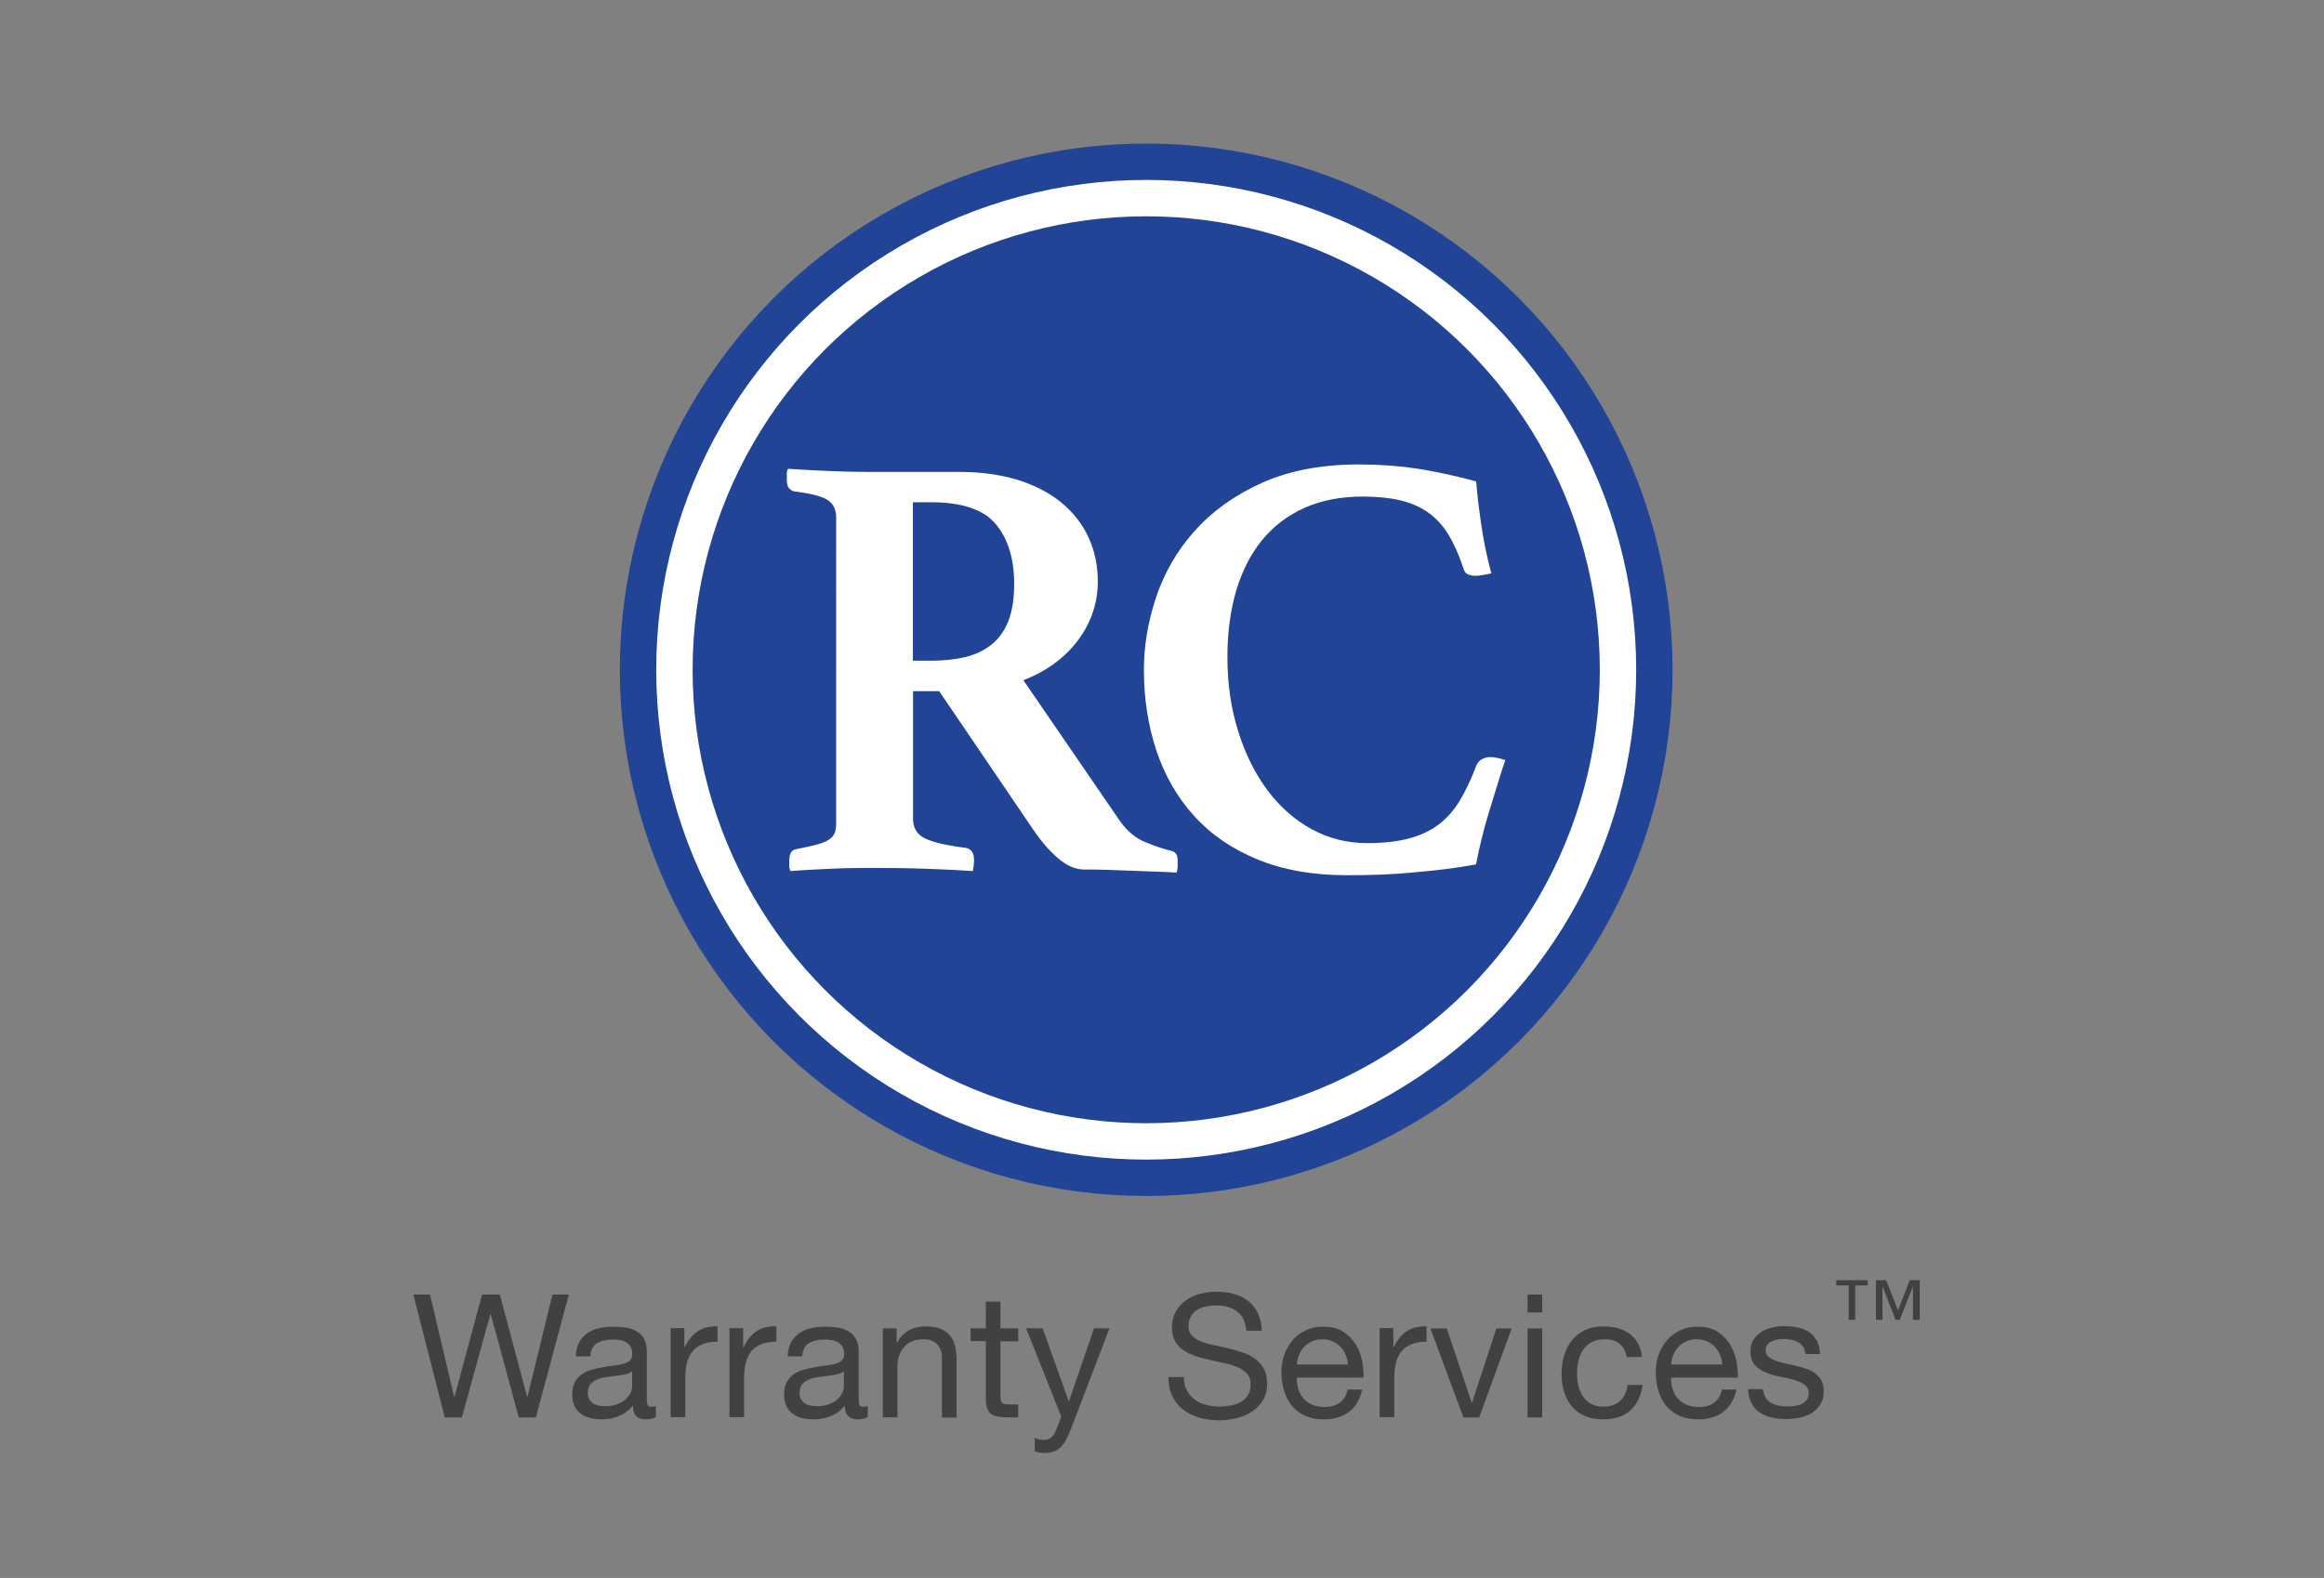 <?xml version="1.0" encoding="utf-8"?>
<!-- Generator: Adobe Illustrator 23.0.4, SVG Export Plug-In . SVG Version: 6.00 Build 0)  -->
<svg version="1.1" xmlns="http://www.w3.org/2000/svg" xmlns:xlink="http://www.w3.org/1999/xlink" x="0px" y="0px"
	 viewBox="0 0 171.43 116.43" enable-background="new 0 0 171.43 116.43" xml:space="preserve">
<rect x="0" y="0" width="171.43" height="116.43" fill="#808080" stroke="none"/>
<g id="Layer_1">
	<g display="none">
		<path display="inline" fill="#414142" d="M38.91,104.57l-2.12-7.8h-0.03l-2.15,7.8h-1.29l-2.38-9.29h1.26l1.82,7.73h0.03
			l2.08-7.73h1.34l2.05,7.73h0.03l1.89-7.73h1.24l-2.49,9.29H38.91z"/>
		<path display="inline" fill="#414142" d="M49.27,104.54c-0.19,0.11-0.46,0.17-0.79,0.17c-0.29,0-0.51-0.08-0.68-0.24
			s-0.25-0.42-0.25-0.79c-0.3,0.36-0.66,0.63-1.06,0.79s-0.84,0.24-1.31,0.24c-0.3,0-0.59-0.03-0.87-0.1
			c-0.27-0.07-0.51-0.18-0.71-0.33c-0.2-0.15-0.36-0.34-0.48-0.58s-0.17-0.53-0.17-0.87c0-0.38,0.06-0.69,0.19-0.94
			c0.13-0.24,0.3-0.44,0.51-0.59c0.21-0.15,0.46-0.27,0.73-0.34c0.27-0.08,0.55-0.14,0.84-0.2c0.3-0.06,0.59-0.11,0.86-0.14
			c0.27-0.03,0.51-0.07,0.72-0.13c0.21-0.06,0.37-0.14,0.49-0.25c0.12-0.11,0.18-0.27,0.18-0.47c0-0.24-0.04-0.44-0.14-0.58
			c-0.09-0.15-0.21-0.26-0.35-0.34c-0.14-0.08-0.3-0.13-0.48-0.16c-0.18-0.03-0.35-0.04-0.53-0.04c-0.47,0-0.86,0.09-1.17,0.27
			c-0.31,0.18-0.48,0.51-0.51,1.01H43.2c0.02-0.42,0.1-0.77,0.26-1.05s0.36-0.52,0.62-0.7c0.26-0.18,0.56-0.31,0.89-0.38
			s0.69-0.12,1.07-0.12c0.3,0,0.6,0.02,0.9,0.07c0.3,0.04,0.57,0.13,0.81,0.27c0.24,0.13,0.44,0.32,0.59,0.57s0.22,0.56,0.22,0.95
			v3.45c0,0.26,0.02,0.45,0.05,0.57s0.13,0.18,0.31,0.18c0.09,0,0.21-0.02,0.34-0.05V104.54z M47.47,101.1
			c-0.14,0.1-0.32,0.18-0.55,0.23c-0.23,0.05-0.46,0.09-0.71,0.12c-0.25,0.03-0.5,0.06-0.75,0.1c-0.25,0.04-0.48,0.1-0.68,0.19
			s-0.36,0.21-0.49,0.37c-0.12,0.16-0.19,0.38-0.19,0.65c0,0.18,0.04,0.33,0.11,0.46c0.07,0.13,0.17,0.23,0.29,0.3
			c0.12,0.08,0.25,0.13,0.41,0.17c0.16,0.04,0.32,0.05,0.49,0.05c0.36,0,0.68-0.05,0.94-0.15c0.26-0.1,0.47-0.22,0.64-0.38
			c0.17-0.15,0.29-0.31,0.36-0.49s0.12-0.34,0.12-0.5V101.1z"/>
		<path display="inline" fill="#414142" d="M51.41,97.84v1.42h0.03c0.27-0.55,0.6-0.95,0.99-1.21c0.39-0.26,0.88-0.38,1.48-0.36
			v1.17c-0.44,0-0.82,0.06-1.13,0.18c-0.31,0.12-0.56,0.3-0.75,0.53s-0.33,0.52-0.42,0.85c-0.09,0.33-0.13,0.72-0.13,1.15v2.99
			h-1.11v-6.73H51.41z"/>
		<path display="inline" fill="#414142" d="M55.86,97.84v1.42h0.03c0.27-0.55,0.6-0.95,0.99-1.21c0.39-0.26,0.88-0.38,1.48-0.36
			v1.17c-0.44,0-0.82,0.06-1.13,0.18c-0.31,0.12-0.56,0.3-0.75,0.53s-0.33,0.52-0.42,0.85c-0.09,0.33-0.13,0.72-0.13,1.15v2.99
			h-1.11v-6.73H55.86z"/>
		<path display="inline" fill="#414142" d="M65.27,104.54c-0.19,0.11-0.46,0.17-0.79,0.17c-0.29,0-0.51-0.08-0.68-0.24
			s-0.25-0.42-0.25-0.79c-0.3,0.36-0.66,0.63-1.06,0.79s-0.84,0.24-1.31,0.24c-0.3,0-0.59-0.03-0.87-0.1
			c-0.27-0.07-0.51-0.18-0.71-0.33c-0.2-0.15-0.36-0.34-0.48-0.58s-0.17-0.53-0.17-0.87c0-0.38,0.06-0.69,0.19-0.94
			c0.13-0.24,0.3-0.44,0.51-0.59c0.21-0.15,0.46-0.27,0.73-0.34c0.27-0.08,0.55-0.14,0.84-0.2c0.3-0.06,0.59-0.11,0.86-0.14
			c0.27-0.03,0.51-0.07,0.72-0.13c0.21-0.06,0.37-0.14,0.49-0.25c0.12-0.11,0.18-0.27,0.18-0.47c0-0.24-0.04-0.44-0.14-0.58
			c-0.09-0.15-0.21-0.26-0.35-0.34c-0.14-0.08-0.3-0.13-0.48-0.16c-0.18-0.03-0.35-0.04-0.53-0.04c-0.47,0-0.86,0.09-1.17,0.27
			c-0.31,0.18-0.48,0.51-0.51,1.01H59.2c0.02-0.42,0.1-0.77,0.26-1.05s0.36-0.52,0.62-0.7c0.26-0.18,0.56-0.31,0.89-0.38
			s0.69-0.12,1.07-0.12c0.3,0,0.6,0.02,0.9,0.07c0.3,0.04,0.57,0.13,0.81,0.27c0.24,0.13,0.44,0.32,0.59,0.57s0.22,0.56,0.22,0.95
			v3.45c0,0.26,0.02,0.45,0.05,0.57s0.13,0.18,0.31,0.18c0.09,0,0.21-0.02,0.34-0.05V104.54z M63.47,101.1
			c-0.14,0.1-0.32,0.18-0.55,0.23c-0.23,0.05-0.46,0.09-0.71,0.12c-0.25,0.03-0.5,0.06-0.75,0.1c-0.25,0.04-0.48,0.1-0.68,0.19
			s-0.36,0.21-0.49,0.37c-0.12,0.16-0.19,0.38-0.19,0.65c0,0.18,0.04,0.33,0.11,0.46c0.07,0.13,0.17,0.23,0.29,0.3
			c0.12,0.08,0.25,0.13,0.41,0.17c0.16,0.04,0.32,0.05,0.49,0.05c0.36,0,0.68-0.05,0.94-0.15c0.26-0.1,0.47-0.22,0.64-0.38
			c0.17-0.15,0.29-0.31,0.36-0.49s0.12-0.34,0.12-0.5V101.1z"/>
		<path display="inline" fill="#414142" d="M67.45,97.84v1.07h0.03c0.46-0.81,1.19-1.22,2.19-1.22c0.44,0,0.81,0.06,1.11,0.18
			s0.53,0.29,0.71,0.51c0.18,0.22,0.31,0.48,0.38,0.77c0.07,0.3,0.11,0.63,0.11,1v4.42h-1.11v-4.55c0-0.42-0.12-0.75-0.36-0.99
			c-0.24-0.24-0.58-0.36-1-0.36c-0.34,0-0.63,0.05-0.88,0.16c-0.25,0.1-0.45,0.25-0.62,0.44c-0.17,0.19-0.29,0.41-0.37,0.67
			c-0.08,0.26-0.12,0.54-0.12,0.84v3.8h-1.11v-6.73H67.45z"/>
		<path display="inline" fill="#414142" d="M76.63,97.84v0.98h-1.34V103c0,0.13,0.01,0.23,0.03,0.31c0.02,0.08,0.06,0.14,0.12,0.18
			c0.06,0.04,0.15,0.07,0.25,0.08c0.11,0.01,0.25,0.02,0.42,0.02h0.51v0.98h-0.85c-0.29,0-0.53-0.02-0.73-0.06
			c-0.2-0.04-0.37-0.11-0.49-0.21c-0.13-0.1-0.22-0.25-0.28-0.44c-0.06-0.19-0.09-0.44-0.09-0.75v-4.28h-1.14v-0.98h1.14v-2.02h1.11
			v2.02H76.63z"/>
		<path display="inline" fill="#414142" d="M80.62,105.47c-0.13,0.33-0.26,0.61-0.38,0.83c-0.13,0.23-0.26,0.41-0.42,0.55
			c-0.15,0.14-0.32,0.25-0.51,0.31c-0.19,0.07-0.4,0.1-0.64,0.1c-0.13,0-0.26-0.01-0.39-0.03s-0.26-0.05-0.38-0.09v-1.01
			c0.09,0.04,0.21,0.08,0.33,0.11s0.23,0.05,0.32,0.05c0.22,0,0.41-0.05,0.57-0.16c0.15-0.11,0.27-0.26,0.34-0.46l0.46-1.13
			l-2.67-6.69h1.25l1.96,5.5h0.03l1.89-5.5h1.17L80.62,105.47z"/>
		<path display="inline" fill="#414142" d="M93.16,96.55c-0.41-0.3-0.94-0.45-1.58-0.45c-0.26,0-0.52,0.03-0.77,0.08
			c-0.25,0.05-0.48,0.14-0.67,0.26c-0.2,0.12-0.35,0.28-0.47,0.49c-0.12,0.2-0.18,0.46-0.18,0.76c0,0.29,0.08,0.52,0.25,0.7
			s0.39,0.32,0.68,0.44c0.28,0.11,0.6,0.21,0.96,0.28c0.36,0.07,0.72,0.15,1.09,0.24c0.37,0.09,0.73,0.19,1.09,0.31
			s0.67,0.28,0.96,0.47c0.28,0.2,0.51,0.45,0.68,0.75s0.25,0.68,0.25,1.14c0,0.49-0.11,0.92-0.33,1.27
			c-0.22,0.35-0.5,0.64-0.85,0.86c-0.35,0.22-0.73,0.38-1.16,0.48c-0.43,0.1-0.86,0.15-1.28,0.15c-0.52,0-1.01-0.07-1.48-0.2
			s-0.87-0.33-1.22-0.59c-0.35-0.26-0.63-0.6-0.83-1.01c-0.2-0.41-0.31-0.9-0.31-1.46h1.17c0,0.39,0.08,0.73,0.23,1.01
			c0.15,0.28,0.35,0.51,0.6,0.7c0.25,0.18,0.54,0.32,0.87,0.4c0.33,0.09,0.67,0.13,1.01,0.13c0.28,0,0.56-0.03,0.84-0.08
			c0.28-0.05,0.54-0.14,0.76-0.27c0.22-0.13,0.41-0.3,0.55-0.51c0.14-0.22,0.21-0.49,0.21-0.83c0-0.32-0.08-0.58-0.25-0.78
			c-0.17-0.2-0.39-0.36-0.68-0.49c-0.28-0.12-0.6-0.23-0.96-0.31s-0.72-0.16-1.09-0.24c-0.37-0.08-0.73-0.18-1.09-0.29
			s-0.67-0.25-0.96-0.43c-0.28-0.18-0.51-0.41-0.68-0.69c-0.17-0.28-0.25-0.63-0.25-1.06c0-0.47,0.1-0.87,0.29-1.22
			c0.19-0.34,0.44-0.62,0.76-0.85c0.32-0.22,0.68-0.39,1.08-0.49s0.82-0.16,1.24-0.16c0.48,0,0.92,0.06,1.33,0.17
			c0.41,0.11,0.77,0.29,1.07,0.53c0.31,0.24,0.55,0.55,0.73,0.92c0.18,0.37,0.28,0.81,0.29,1.32h-1.17
			C93.81,97.33,93.57,96.85,93.16,96.55z"/>
		<path display="inline" fill="#414142" d="M101.64,104.14c-0.5,0.38-1.14,0.57-1.9,0.57c-0.54,0-1-0.09-1.4-0.26
			c-0.39-0.17-0.73-0.42-1-0.73s-0.47-0.68-0.6-1.12c-0.13-0.43-0.21-0.91-0.23-1.42c0-0.51,0.08-0.98,0.23-1.41
			s0.38-0.79,0.66-1.11c0.28-0.31,0.62-0.55,1-0.73c0.39-0.17,0.81-0.26,1.27-0.26c0.6,0,1.09,0.12,1.49,0.37s0.71,0.56,0.95,0.94
			s0.4,0.8,0.49,1.25c0.09,0.45,0.13,0.88,0.11,1.29h-5.03c-0.01,0.29,0.03,0.58,0.1,0.84c0.08,0.26,0.2,0.5,0.38,0.7
			c0.17,0.2,0.39,0.37,0.66,0.49c0.27,0.12,0.58,0.18,0.95,0.18c0.47,0,0.85-0.11,1.15-0.33c0.3-0.22,0.5-0.55,0.59-0.99h1.09
			C102.46,103.19,102.14,103.76,101.64,104.14z M101.37,99.82c-0.1-0.23-0.23-0.44-0.4-0.6c-0.17-0.17-0.37-0.3-0.6-0.4
			s-0.48-0.15-0.76-0.15c-0.29,0-0.54,0.05-0.77,0.15s-0.43,0.24-0.59,0.41c-0.17,0.17-0.29,0.38-0.39,0.61
			c-0.1,0.23-0.15,0.47-0.17,0.73h3.86C101.53,100.3,101.47,100.06,101.37,99.82z"/>
		<path display="inline" fill="#414142" d="M104.98,97.84v1.42h0.03c0.27-0.55,0.6-0.95,0.99-1.21c0.39-0.26,0.88-0.38,1.48-0.36
			v1.17c-0.44,0-0.82,0.06-1.13,0.18c-0.31,0.12-0.56,0.3-0.75,0.53s-0.33,0.52-0.42,0.85c-0.09,0.33-0.13,0.72-0.13,1.15v2.99
			h-1.11v-6.73H104.98z"/>
		<path display="inline" fill="#414142" d="M110.27,104.57l-2.5-6.73h1.24l1.89,5.61h0.03l1.83-5.61h1.16l-2.46,6.73H110.27z"/>
		<path display="inline" fill="#414142" d="M115.11,96.63v-1.35h1.11v1.35H115.11z M116.22,97.84v6.73h-1.11v-6.73H116.22z"/>
		<path display="inline" fill="#414142" d="M122.07,99.02c-0.28-0.23-0.65-0.35-1.12-0.35c-0.4,0-0.73,0.07-1,0.22
			s-0.48,0.34-0.64,0.58c-0.16,0.24-0.28,0.52-0.34,0.84c-0.07,0.32-0.1,0.64-0.1,0.98c0,0.31,0.04,0.62,0.11,0.91
			c0.07,0.29,0.19,0.56,0.34,0.79c0.16,0.23,0.36,0.42,0.61,0.55c0.25,0.14,0.55,0.21,0.9,0.21c0.55,0,0.97-0.14,1.28-0.43
			c0.31-0.29,0.5-0.69,0.57-1.21h1.13c-0.12,0.83-0.43,1.47-0.93,1.93c-0.5,0.45-1.18,0.68-2.04,0.68c-0.51,0-0.96-0.08-1.36-0.25
			c-0.39-0.16-0.72-0.4-0.99-0.7c-0.26-0.3-0.46-0.67-0.6-1.09c-0.13-0.42-0.2-0.88-0.2-1.39s0.06-0.97,0.19-1.41
			c0.13-0.44,0.33-0.82,0.59-1.14s0.6-0.58,1-0.77c0.4-0.19,0.86-0.28,1.39-0.28c0.38,0,0.74,0.05,1.07,0.14
			c0.33,0.09,0.63,0.23,0.88,0.42c0.26,0.19,0.47,0.43,0.63,0.72c0.17,0.29,0.27,0.64,0.31,1.03h-1.14
			C122.53,99.58,122.35,99.25,122.07,99.02z"/>
		<path display="inline" fill="#414142" d="M129.92,104.14c-0.5,0.38-1.14,0.57-1.9,0.57c-0.54,0-1-0.09-1.4-0.26
			c-0.39-0.17-0.73-0.42-1-0.73s-0.47-0.68-0.6-1.12c-0.13-0.43-0.21-0.91-0.23-1.42c0-0.51,0.08-0.98,0.23-1.41
			s0.38-0.79,0.66-1.11c0.28-0.31,0.62-0.55,1-0.73c0.39-0.17,0.81-0.26,1.27-0.26c0.6,0,1.09,0.12,1.49,0.37s0.71,0.56,0.95,0.94
			s0.4,0.8,0.49,1.25c0.09,0.45,0.13,0.88,0.11,1.29h-5.03c-0.01,0.29,0.03,0.58,0.1,0.84c0.08,0.26,0.2,0.5,0.38,0.7
			c0.17,0.2,0.39,0.37,0.66,0.49c0.27,0.12,0.58,0.18,0.95,0.18c0.47,0,0.85-0.11,1.15-0.33c0.3-0.22,0.5-0.55,0.59-0.99h1.09
			C130.74,103.19,130.42,103.76,129.92,104.14z M129.65,99.82c-0.1-0.23-0.23-0.44-0.4-0.6c-0.17-0.17-0.37-0.3-0.6-0.4
			s-0.48-0.15-0.76-0.15c-0.29,0-0.54,0.05-0.77,0.15s-0.43,0.24-0.59,0.41c-0.17,0.17-0.29,0.38-0.39,0.61
			c-0.1,0.23-0.15,0.47-0.17,0.73h3.86C129.81,100.3,129.75,100.06,129.65,99.82z"/>
		<path display="inline" fill="#414142" d="M133.1,103.07c0.1,0.17,0.24,0.3,0.41,0.4s0.36,0.17,0.57,0.21
			c0.21,0.04,0.43,0.07,0.66,0.07c0.17,0,0.36-0.01,0.55-0.04c0.19-0.03,0.37-0.07,0.53-0.14c0.16-0.07,0.29-0.17,0.4-0.31
			c0.1-0.13,0.16-0.31,0.16-0.51c0-0.29-0.11-0.5-0.33-0.65s-0.49-0.27-0.81-0.36c-0.33-0.09-0.68-0.17-1.06-0.25
			c-0.38-0.07-0.74-0.18-1.06-0.31s-0.6-0.32-0.81-0.57c-0.22-0.24-0.33-0.58-0.33-1.01c0-0.34,0.08-0.63,0.23-0.87
			c0.15-0.24,0.35-0.44,0.58-0.59s0.51-0.26,0.81-0.34c0.3-0.07,0.6-0.11,0.89-0.11c0.38,0,0.73,0.03,1.05,0.1
			c0.32,0.07,0.61,0.18,0.85,0.34c0.25,0.16,0.44,0.38,0.59,0.65c0.15,0.27,0.23,0.61,0.26,1.02h-1.11
			c-0.02-0.22-0.07-0.4-0.17-0.54c-0.1-0.14-0.22-0.26-0.36-0.34c-0.15-0.09-0.31-0.15-0.49-0.19s-0.36-0.06-0.54-0.06
			c-0.16,0-0.33,0.01-0.5,0.04c-0.17,0.03-0.32,0.07-0.46,0.14c-0.14,0.07-0.25,0.15-0.34,0.26c-0.09,0.11-0.13,0.25-0.13,0.42
			c0,0.19,0.07,0.35,0.2,0.47c0.13,0.13,0.31,0.23,0.51,0.31c0.21,0.08,0.44,0.15,0.7,0.21c0.26,0.06,0.52,0.11,0.78,0.17
			c0.28,0.06,0.55,0.13,0.81,0.22s0.5,0.2,0.7,0.34c0.2,0.14,0.37,0.32,0.49,0.54s0.19,0.49,0.19,0.81c0,0.41-0.08,0.75-0.25,1.01
			c-0.17,0.27-0.39,0.49-0.66,0.65c-0.27,0.17-0.58,0.28-0.92,0.34c-0.34,0.07-0.68,0.1-1.02,0.1c-0.37,0-0.73-0.04-1.07-0.12
			c-0.34-0.08-0.64-0.21-0.9-0.38c-0.26-0.18-0.47-0.41-0.62-0.7c-0.16-0.29-0.24-0.64-0.26-1.06h1.11
			C132.94,102.69,133,102.9,133.1,103.07z"/>
	</g>
	<g>
		<g>
			<circle fill="none" stroke="#214497" stroke-width="10.735" cx="84.55" cy="49.42" r="33.46"/>
			<g>
				<path fill="none" stroke="#214497" stroke-width="10.735" d="M69.28,51h-1.93v9.4c0,0.69,0.29,1.18,0.88,1.46
					c0.58,0.29,1.58,0.52,2.99,0.7c0.42,0.06,0.63,0.36,0.63,0.9c0,0.24-0.03,0.51-0.09,0.81c-0.87-0.06-1.96-0.11-3.26-0.16
					c-1.3-0.05-2.72-0.07-4.25-0.07c-1.08,0-2.12,0.02-3.13,0.07c-1,0.04-1.94,0.1-2.81,0.16c-0.06-0.12-0.09-0.25-0.09-0.4
					c0-0.15,0-0.27,0-0.36c0-0.51,0.16-0.79,0.49-0.85c0.63-0.12,1.14-0.23,1.53-0.34c0.39-0.1,0.69-0.22,0.9-0.36
					c0.21-0.14,0.35-0.3,0.43-0.49c0.07-0.19,0.11-0.44,0.11-0.74V38.18c0-0.6-0.22-1.03-0.65-1.3c-0.44-0.27-1.27-0.48-2.5-0.63
					c-0.15-0.06-0.27-0.15-0.36-0.27c-0.09-0.12-0.13-0.33-0.13-0.63c0-0.12,0-0.25,0-0.4c0-0.15,0.03-0.27,0.09-0.36
					c0.84,0.06,1.81,0.11,2.9,0.16c1.09,0.05,2.08,0.07,2.95,0.07h6.79c1.59,0,3.01,0.2,4.27,0.58c1.26,0.39,2.33,0.94,3.22,1.66
					c0.88,0.72,1.56,1.57,2.02,2.56c0.46,0.99,0.7,2.08,0.7,3.28c0,1.59-0.49,3.04-1.46,4.34c-0.97,1.3-2.32,2.29-4.03,2.95
					l7.06,10.3c0.54,0.78,1.16,1.32,1.87,1.62c0.7,0.3,1.36,0.52,1.96,0.67c0.15,0.03,0.27,0.1,0.36,0.2
					c0.09,0.11,0.13,0.29,0.13,0.56c0,0.12,0,0.26,0,0.4c0,0.15-0.03,0.3-0.09,0.45c-0.33-0.03-0.79-0.05-1.39-0.07
					c-0.6-0.02-1.22-0.04-1.87-0.07c-0.65-0.03-1.29-0.05-1.93-0.07c-0.64-0.02-1.18-0.02-1.6-0.02c-0.63,0-1.26-0.26-1.89-0.79
					c-0.63-0.52-1.24-1.22-1.84-2.09L69.28,51z M68.69,48.75c0.93,0,1.77-0.09,2.52-0.27c0.75-0.18,1.39-0.49,1.93-0.92
					c0.54-0.43,0.95-1.01,1.24-1.73c0.28-0.72,0.43-1.63,0.43-2.74c0-1.86-0.45-3.33-1.35-4.41c-0.9-1.08-2.49-1.62-4.77-1.62h-1.35
					v11.69H68.69z"/>
				<path fill="none" stroke="#214497" stroke-width="10.735" d="M99.36,64.58c-2.52,0-4.72-0.39-6.61-1.17
					c-1.89-0.78-3.45-1.85-4.68-3.22c-1.23-1.36-2.15-2.97-2.77-4.81c-0.61-1.84-0.92-3.83-0.92-5.96c0-1.77,0.3-3.55,0.9-5.35
					c0.6-1.8,1.54-3.43,2.83-4.88c1.29-1.45,2.94-2.64,4.95-3.55c2.01-0.91,4.41-1.37,7.2-1.37c1.53,0,2.96,0.11,4.29,0.31
					c1.33,0.21,2.78,0.52,4.34,0.94c0.06,0.81,0.18,1.84,0.36,3.1c0.18,1.26,0.43,2.49,0.76,3.69c-0.15,0.03-0.35,0.07-0.58,0.11
					c-0.24,0.04-0.42,0.07-0.54,0.07c-0.24,0-0.44-0.04-0.61-0.11c-0.17-0.07-0.28-0.23-0.34-0.47c-0.33-0.99-0.7-1.82-1.12-2.5
					s-0.92-1.21-1.51-1.62c-0.58-0.4-1.27-0.7-2.05-0.88c-0.78-0.18-1.69-0.27-2.74-0.27c-1.62,0-3.05,0.28-4.29,0.83
					c-1.24,0.56-2.29,1.35-3.13,2.38c-0.84,1.03-1.48,2.28-1.91,3.73c-0.43,1.45-0.65,3.1-0.65,4.92c0,1.95,0.26,3.76,0.79,5.44
					c0.52,1.68,1.24,3.13,2.16,4.36c0.91,1.23,2,2.19,3.26,2.88c1.26,0.69,2.62,1.03,4.09,1.03c1.2,0,2.23-0.11,3.08-0.34
					c0.85-0.22,1.59-0.57,2.2-1.03c0.61-0.46,1.14-1.06,1.57-1.78c0.43-0.72,0.83-1.56,1.19-2.52c0.09-0.24,0.23-0.41,0.43-0.52
					c0.19-0.1,0.4-0.16,0.61-0.16c0.15,0,0.34,0.02,0.56,0.07c0.22,0.05,0.41,0.1,0.56,0.16c-0.18,0.51-0.37,1.09-0.56,1.73
					c-0.2,0.65-0.4,1.3-0.61,1.98c-0.21,0.67-0.4,1.35-0.56,2.02c-0.17,0.67-0.31,1.33-0.43,1.96c-1.47,0.27-2.97,0.46-4.5,0.58
					C102.87,64.52,101.19,64.58,99.36,64.58z"/>
			</g>
		</g>
		<g>
			<circle fill="none" stroke="#FFFFFF" stroke-width="5.367" cx="84.55" cy="49.42" r="33.46"/>
			<g>
				<path fill="none" stroke="#FFFFFF" stroke-width="5.367" d="M69.28,51h-1.93v9.4c0,0.69,0.29,1.18,0.88,1.46
					c0.58,0.29,1.58,0.52,2.99,0.7c0.42,0.06,0.63,0.36,0.63,0.9c0,0.24-0.03,0.51-0.09,0.81c-0.87-0.06-1.96-0.11-3.26-0.16
					c-1.3-0.05-2.72-0.07-4.25-0.07c-1.08,0-2.12,0.02-3.13,0.07c-1,0.04-1.94,0.1-2.81,0.16c-0.06-0.12-0.09-0.25-0.09-0.4
					c0-0.15,0-0.27,0-0.36c0-0.51,0.16-0.79,0.49-0.85c0.63-0.12,1.14-0.23,1.53-0.34c0.39-0.1,0.69-0.22,0.9-0.36
					c0.21-0.14,0.35-0.3,0.43-0.49c0.07-0.19,0.11-0.44,0.11-0.74V38.18c0-0.6-0.22-1.03-0.65-1.3c-0.44-0.27-1.27-0.48-2.5-0.63
					c-0.15-0.06-0.27-0.15-0.36-0.27c-0.09-0.12-0.13-0.33-0.13-0.63c0-0.12,0-0.25,0-0.4c0-0.15,0.03-0.27,0.09-0.36
					c0.84,0.06,1.81,0.11,2.9,0.16c1.09,0.05,2.08,0.07,2.95,0.07h6.79c1.59,0,3.01,0.2,4.27,0.58c1.26,0.39,2.33,0.94,3.22,1.66
					c0.88,0.72,1.56,1.57,2.02,2.56c0.46,0.99,0.7,2.08,0.7,3.28c0,1.59-0.49,3.04-1.46,4.34c-0.97,1.3-2.32,2.29-4.03,2.95
					l7.06,10.3c0.54,0.78,1.16,1.32,1.87,1.62c0.7,0.3,1.36,0.52,1.96,0.67c0.15,0.03,0.27,0.1,0.36,0.2
					c0.09,0.11,0.13,0.29,0.13,0.56c0,0.12,0,0.26,0,0.4c0,0.15-0.03,0.3-0.09,0.45c-0.33-0.03-0.79-0.05-1.39-0.07
					c-0.6-0.02-1.22-0.04-1.87-0.07c-0.65-0.03-1.29-0.05-1.93-0.07c-0.64-0.02-1.18-0.02-1.6-0.02c-0.63,0-1.26-0.26-1.89-0.79
					c-0.63-0.52-1.24-1.22-1.84-2.09L69.28,51z M68.69,48.75c0.93,0,1.77-0.09,2.52-0.27c0.75-0.18,1.39-0.49,1.93-0.92
					c0.54-0.43,0.95-1.01,1.24-1.73c0.28-0.72,0.43-1.63,0.43-2.74c0-1.86-0.45-3.33-1.35-4.41c-0.9-1.08-2.49-1.62-4.77-1.62h-1.35
					v11.69H68.69z"/>
				<path fill="none" stroke="#FFFFFF" stroke-width="5.367" d="M99.36,64.58c-2.52,0-4.72-0.39-6.61-1.17
					c-1.89-0.78-3.45-1.85-4.68-3.22c-1.23-1.36-2.15-2.97-2.77-4.81c-0.61-1.84-0.92-3.83-0.92-5.96c0-1.77,0.3-3.55,0.9-5.35
					c0.6-1.8,1.54-3.43,2.83-4.88c1.29-1.45,2.94-2.64,4.95-3.55c2.01-0.91,4.41-1.37,7.2-1.37c1.53,0,2.96,0.11,4.29,0.31
					c1.33,0.21,2.78,0.52,4.34,0.94c0.06,0.81,0.18,1.84,0.36,3.1c0.18,1.26,0.43,2.49,0.76,3.69c-0.15,0.03-0.35,0.07-0.58,0.11
					c-0.24,0.04-0.42,0.07-0.54,0.07c-0.24,0-0.44-0.04-0.61-0.11c-0.17-0.07-0.28-0.23-0.34-0.47c-0.33-0.99-0.7-1.82-1.12-2.5
					s-0.92-1.21-1.51-1.62c-0.58-0.4-1.27-0.7-2.05-0.88c-0.78-0.18-1.69-0.27-2.74-0.27c-1.62,0-3.05,0.28-4.29,0.83
					c-1.24,0.56-2.29,1.35-3.13,2.38c-0.84,1.03-1.48,2.28-1.91,3.73c-0.43,1.45-0.65,3.1-0.65,4.92c0,1.95,0.26,3.76,0.79,5.44
					c0.52,1.68,1.24,3.13,2.16,4.36c0.91,1.23,2,2.19,3.26,2.88c1.26,0.69,2.62,1.03,4.09,1.03c1.2,0,2.23-0.11,3.08-0.34
					c0.85-0.22,1.59-0.57,2.2-1.03c0.61-0.46,1.14-1.06,1.57-1.78c0.43-0.72,0.83-1.56,1.19-2.52c0.09-0.24,0.23-0.41,0.43-0.52
					c0.19-0.1,0.4-0.16,0.61-0.16c0.15,0,0.34,0.02,0.56,0.07c0.22,0.05,0.41,0.1,0.56,0.16c-0.18,0.51-0.37,1.09-0.56,1.73
					c-0.2,0.65-0.4,1.3-0.61,1.98c-0.21,0.67-0.4,1.35-0.56,2.02c-0.17,0.67-0.31,1.33-0.43,1.96c-1.47,0.27-2.97,0.46-4.5,0.58
					C102.87,64.52,101.19,64.58,99.36,64.58z"/>
			</g>
		</g>
		<g>
			<circle fill="#214497" cx="84.55" cy="49.42" r="33.46"/>
			<g>
				<path fill="#FFFFFF" d="M69.28,51h-1.93v9.4c0,0.69,0.29,1.18,0.88,1.46c0.58,0.29,1.58,0.52,2.99,0.7
					c0.42,0.06,0.63,0.36,0.63,0.9c0,0.24-0.03,0.51-0.09,0.81c-0.87-0.06-1.96-0.11-3.26-0.16c-1.3-0.05-2.72-0.07-4.25-0.07
					c-1.08,0-2.12,0.02-3.13,0.07c-1,0.04-1.94,0.1-2.81,0.16c-0.06-0.12-0.09-0.25-0.09-0.4c0-0.15,0-0.27,0-0.36
					c0-0.51,0.16-0.79,0.49-0.85c0.63-0.12,1.14-0.23,1.53-0.34c0.39-0.1,0.69-0.22,0.9-0.36c0.21-0.14,0.35-0.3,0.43-0.49
					c0.07-0.19,0.11-0.44,0.11-0.74V38.18c0-0.6-0.22-1.03-0.65-1.3c-0.44-0.27-1.27-0.48-2.5-0.63c-0.15-0.06-0.27-0.15-0.36-0.27
					c-0.09-0.12-0.13-0.33-0.13-0.63c0-0.12,0-0.25,0-0.4c0-0.15,0.03-0.27,0.09-0.36c0.84,0.06,1.81,0.11,2.9,0.16
					c1.09,0.05,2.08,0.07,2.95,0.07h6.79c1.59,0,3.01,0.2,4.27,0.58c1.26,0.39,2.33,0.94,3.22,1.66c0.88,0.72,1.56,1.57,2.02,2.56
					c0.46,0.99,0.7,2.08,0.7,3.28c0,1.59-0.49,3.04-1.46,4.34c-0.97,1.3-2.32,2.29-4.03,2.95l7.06,10.3
					c0.54,0.78,1.16,1.32,1.87,1.62c0.7,0.3,1.36,0.52,1.96,0.67c0.15,0.03,0.27,0.1,0.36,0.2c0.09,0.11,0.13,0.29,0.13,0.56
					c0,0.12,0,0.26,0,0.4c0,0.15-0.03,0.3-0.09,0.45c-0.33-0.03-0.79-0.05-1.39-0.07c-0.6-0.02-1.22-0.04-1.87-0.07
					c-0.65-0.03-1.29-0.05-1.93-0.07c-0.64-0.02-1.18-0.02-1.6-0.02c-0.63,0-1.26-0.26-1.89-0.79c-0.63-0.52-1.24-1.22-1.84-2.09
					L69.28,51z M68.69,48.75c0.93,0,1.77-0.09,2.52-0.27c0.75-0.18,1.39-0.49,1.93-0.92c0.54-0.43,0.95-1.01,1.24-1.73
					c0.28-0.72,0.43-1.63,0.43-2.74c0-1.86-0.45-3.33-1.35-4.41c-0.9-1.08-2.49-1.62-4.77-1.62h-1.35v11.69H68.69z"/>
				<path fill="#FFFFFF" d="M99.36,64.58c-2.52,0-4.72-0.39-6.61-1.17c-1.89-0.78-3.45-1.85-4.68-3.22
					c-1.23-1.36-2.15-2.97-2.77-4.81c-0.61-1.84-0.92-3.83-0.92-5.96c0-1.77,0.3-3.55,0.9-5.35c0.6-1.8,1.54-3.43,2.83-4.88
					c1.29-1.45,2.94-2.64,4.95-3.55c2.01-0.91,4.41-1.37,7.2-1.37c1.53,0,2.96,0.11,4.29,0.31c1.33,0.21,2.78,0.52,4.34,0.94
					c0.06,0.81,0.18,1.84,0.36,3.1c0.18,1.26,0.43,2.49,0.76,3.69c-0.15,0.03-0.35,0.07-0.58,0.11c-0.24,0.04-0.42,0.07-0.54,0.07
					c-0.24,0-0.44-0.04-0.61-0.11c-0.17-0.07-0.28-0.23-0.34-0.47c-0.33-0.99-0.7-1.82-1.12-2.5s-0.92-1.21-1.51-1.62
					c-0.58-0.4-1.27-0.7-2.05-0.88c-0.78-0.18-1.69-0.27-2.74-0.27c-1.62,0-3.05,0.28-4.29,0.83c-1.24,0.56-2.29,1.35-3.13,2.38
					c-0.84,1.03-1.48,2.28-1.91,3.73c-0.43,1.45-0.65,3.1-0.65,4.92c0,1.95,0.26,3.76,0.79,5.44c0.52,1.68,1.24,3.13,2.16,4.36
					c0.91,1.23,2,2.19,3.26,2.88c1.26,0.69,2.62,1.03,4.09,1.03c1.2,0,2.23-0.11,3.08-0.34c0.85-0.22,1.59-0.57,2.2-1.03
					c0.61-0.46,1.14-1.06,1.57-1.78c0.43-0.72,0.83-1.56,1.19-2.52c0.09-0.24,0.23-0.41,0.43-0.52c0.19-0.1,0.4-0.16,0.61-0.16
					c0.15,0,0.34,0.02,0.56,0.07c0.22,0.05,0.41,0.1,0.56,0.16c-0.18,0.51-0.37,1.09-0.56,1.73c-0.2,0.65-0.4,1.3-0.61,1.98
					c-0.21,0.67-0.4,1.35-0.56,2.02c-0.17,0.67-0.31,1.33-0.43,1.96c-1.47,0.27-2.97,0.46-4.5,0.58
					C102.87,64.52,101.19,64.58,99.36,64.58z"/>
			</g>
		</g>
	</g>
</g>
<g id="Layer_2">
	<g>
		<path fill="#414142" d="M38.27,104.59l-2.07-7.62h-0.03l-2.1,7.62h-1.26l-2.32-9.07h1.23l1.78,7.54h0.03l2.03-7.54h1.31l2.01,7.54
			h0.03l1.84-7.54h1.21l-2.43,9.07H38.27z"/>
		<path fill="#414142" d="M48.38,104.56c-0.19,0.11-0.44,0.17-0.77,0.17c-0.28,0-0.5-0.08-0.67-0.24c-0.17-0.16-0.25-0.41-0.25-0.77
			c-0.3,0.36-0.64,0.61-1.04,0.77c-0.39,0.16-0.82,0.24-1.28,0.24c-0.3,0-0.58-0.03-0.84-0.1s-0.5-0.17-0.69-0.32
			c-0.2-0.14-0.35-0.33-0.46-0.56s-0.17-0.51-0.17-0.84c0-0.37,0.06-0.68,0.19-0.91c0.13-0.24,0.29-0.43,0.5-0.58
			c0.21-0.15,0.44-0.26,0.71-0.34c0.27-0.08,0.54-0.14,0.82-0.19c0.3-0.06,0.58-0.1,0.84-0.13c0.27-0.03,0.5-0.07,0.71-0.13
			c0.2-0.05,0.36-0.14,0.48-0.24c0.12-0.11,0.18-0.26,0.18-0.46c0-0.24-0.04-0.43-0.13-0.57c-0.09-0.14-0.2-0.25-0.34-0.33
			c-0.14-0.08-0.3-0.13-0.47-0.15c-0.17-0.03-0.35-0.04-0.51-0.04c-0.46,0-0.84,0.09-1.14,0.26c-0.3,0.17-0.47,0.5-0.5,0.98h-1.08
			c0.02-0.41,0.1-0.75,0.25-1.03c0.15-0.28,0.36-0.51,0.61-0.68c0.25-0.17,0.54-0.3,0.87-0.37c0.33-0.08,0.68-0.11,1.05-0.11
			c0.3,0,0.59,0.02,0.88,0.06c0.29,0.04,0.56,0.13,0.79,0.26c0.24,0.13,0.43,0.31,0.57,0.55c0.14,0.24,0.22,0.55,0.22,0.93v3.37
			c0,0.25,0.01,0.44,0.04,0.56c0.03,0.12,0.13,0.18,0.3,0.18c0.09,0,0.2-0.02,0.33-0.05V104.56z M46.63,101.19
			c-0.14,0.1-0.31,0.17-0.53,0.22c-0.22,0.05-0.45,0.08-0.69,0.11c-0.24,0.03-0.48,0.06-0.73,0.1c-0.25,0.04-0.47,0.1-0.66,0.18
			c-0.19,0.08-0.35,0.2-0.48,0.36c-0.12,0.16-0.18,0.37-0.18,0.64c0,0.18,0.04,0.33,0.11,0.45c0.07,0.12,0.17,0.22,0.28,0.3
			c0.11,0.08,0.25,0.13,0.4,0.16c0.15,0.03,0.31,0.05,0.48,0.05c0.36,0,0.66-0.05,0.91-0.15c0.25-0.1,0.46-0.22,0.62-0.37
			c0.16-0.15,0.28-0.31,0.36-0.48c0.08-0.17,0.11-0.33,0.11-0.49V101.19z"/>
		<path fill="#414142" d="M50.48,98.02v1.38h0.03c0.26-0.53,0.58-0.93,0.97-1.18c0.38-0.25,0.86-0.37,1.45-0.36v1.14
			c-0.43,0-0.8,0.06-1.1,0.18c-0.3,0.12-0.55,0.29-0.74,0.52c-0.19,0.23-0.32,0.51-0.41,0.83c-0.08,0.33-0.13,0.7-0.13,1.12v2.92
			h-1.08v-6.57H50.48z"/>
		<path fill="#414142" d="M54.82,98.02v1.38h0.03c0.26-0.53,0.58-0.93,0.97-1.18c0.38-0.25,0.86-0.37,1.45-0.36v1.14
			c-0.43,0-0.8,0.06-1.1,0.18c-0.3,0.12-0.55,0.29-0.74,0.52c-0.19,0.23-0.32,0.51-0.41,0.83c-0.08,0.33-0.13,0.7-0.13,1.12v2.92
			h-1.08v-6.57H54.82z"/>
		<path fill="#414142" d="M64.01,104.56c-0.19,0.11-0.44,0.17-0.77,0.17c-0.28,0-0.5-0.08-0.67-0.24c-0.17-0.16-0.25-0.41-0.25-0.77
			c-0.3,0.36-0.64,0.61-1.04,0.77c-0.39,0.16-0.82,0.24-1.28,0.24c-0.3,0-0.58-0.03-0.84-0.1c-0.27-0.07-0.5-0.17-0.69-0.32
			c-0.2-0.14-0.35-0.33-0.46-0.56s-0.17-0.51-0.17-0.84c0-0.37,0.06-0.68,0.19-0.91c0.13-0.24,0.29-0.43,0.5-0.58
			c0.21-0.15,0.44-0.26,0.71-0.34c0.27-0.08,0.54-0.14,0.82-0.19c0.3-0.06,0.58-0.1,0.84-0.13c0.27-0.03,0.5-0.07,0.71-0.13
			c0.2-0.05,0.36-0.14,0.48-0.24c0.12-0.11,0.18-0.26,0.18-0.46c0-0.24-0.04-0.43-0.13-0.57c-0.09-0.14-0.2-0.25-0.34-0.33
			c-0.14-0.08-0.3-0.13-0.47-0.15c-0.17-0.03-0.35-0.04-0.51-0.04c-0.46,0-0.84,0.09-1.14,0.26c-0.3,0.17-0.47,0.5-0.5,0.98h-1.08
			c0.02-0.41,0.1-0.75,0.25-1.03c0.15-0.28,0.36-0.51,0.61-0.68c0.25-0.17,0.54-0.3,0.87-0.37c0.33-0.08,0.68-0.11,1.05-0.11
			c0.3,0,0.59,0.02,0.88,0.06c0.29,0.04,0.56,0.13,0.79,0.26c0.24,0.13,0.43,0.31,0.57,0.55c0.14,0.24,0.22,0.55,0.22,0.93v3.37
			c0,0.25,0.01,0.44,0.04,0.56c0.03,0.12,0.13,0.18,0.3,0.18c0.09,0,0.2-0.02,0.33-0.05V104.56z M62.25,101.19
			c-0.14,0.1-0.31,0.17-0.53,0.22c-0.22,0.05-0.45,0.08-0.69,0.11c-0.24,0.03-0.48,0.06-0.73,0.1c-0.25,0.04-0.47,0.1-0.66,0.18
			c-0.19,0.08-0.35,0.2-0.48,0.36c-0.12,0.16-0.18,0.37-0.18,0.64c0,0.18,0.04,0.33,0.11,0.45c0.07,0.12,0.17,0.22,0.28,0.3
			c0.11,0.08,0.25,0.13,0.4,0.16c0.15,0.03,0.31,0.05,0.48,0.05c0.36,0,0.66-0.05,0.91-0.15c0.25-0.1,0.46-0.22,0.62-0.37
			c0.16-0.15,0.28-0.31,0.36-0.48c0.08-0.17,0.11-0.33,0.11-0.49V101.19z"/>
		<path fill="#414142" d="M66.14,98.02v1.04h0.03c0.45-0.8,1.16-1.19,2.13-1.19c0.43,0,0.79,0.06,1.08,0.18
			c0.29,0.12,0.52,0.28,0.7,0.5c0.18,0.21,0.3,0.46,0.37,0.76c0.07,0.29,0.11,0.62,0.11,0.97v4.32h-1.08v-4.45
			c0-0.41-0.12-0.73-0.36-0.97c-0.24-0.24-0.56-0.36-0.98-0.36c-0.33,0-0.62,0.05-0.86,0.15s-0.44,0.25-0.6,0.43
			c-0.16,0.19-0.28,0.4-0.36,0.65c-0.08,0.25-0.12,0.52-0.12,0.82v3.71h-1.08v-6.57H66.14z"/>
		<path fill="#414142" d="M75.11,98.02v0.95H73.8v4.08c0,0.13,0.01,0.23,0.03,0.3c0.02,0.08,0.06,0.14,0.12,0.18
			c0.06,0.04,0.14,0.07,0.25,0.08c0.11,0.01,0.24,0.02,0.41,0.02h0.5v0.95h-0.83c-0.28,0-0.52-0.02-0.72-0.06
			c-0.2-0.04-0.36-0.11-0.48-0.21s-0.21-0.25-0.27-0.43c-0.06-0.19-0.09-0.43-0.09-0.74v-4.18H71.6v-0.95h1.12v-1.97h1.08v1.97
			H75.11z"/>
		<path fill="#414142" d="M78.99,105.46c-0.13,0.32-0.25,0.59-0.37,0.81c-0.12,0.22-0.26,0.4-0.41,0.54
			c-0.15,0.14-0.31,0.24-0.5,0.3c-0.18,0.06-0.39,0.1-0.63,0.1c-0.13,0-0.25-0.01-0.38-0.03c-0.13-0.02-0.25-0.05-0.37-0.09v-0.99
			c0.09,0.04,0.2,0.08,0.32,0.11c0.12,0.03,0.23,0.04,0.31,0.04c0.22,0,0.4-0.05,0.55-0.16c0.15-0.11,0.26-0.26,0.34-0.45l0.44-1.1
			l-2.6-6.53h1.22l1.92,5.37h0.03l1.84-5.37h1.14L78.99,105.46z"/>
		<path fill="#414142" d="M91.24,96.76c-0.4-0.29-0.92-0.44-1.54-0.44c-0.25,0-0.5,0.03-0.75,0.08c-0.25,0.05-0.46,0.14-0.65,0.25
			c-0.19,0.12-0.34,0.28-0.46,0.48c-0.11,0.2-0.17,0.45-0.17,0.74c0,0.28,0.08,0.51,0.25,0.68s0.39,0.32,0.66,0.43
			c0.27,0.11,0.59,0.2,0.93,0.27c0.35,0.07,0.7,0.15,1.06,0.23c0.36,0.08,0.71,0.18,1.06,0.3c0.35,0.11,0.66,0.27,0.93,0.46
			c0.27,0.19,0.5,0.44,0.66,0.74s0.25,0.67,0.25,1.12c0,0.48-0.11,0.9-0.32,1.24c-0.22,0.34-0.49,0.62-0.83,0.84
			c-0.34,0.22-0.72,0.37-1.14,0.47c-0.42,0.1-0.84,0.15-1.25,0.15c-0.51,0-0.99-0.06-1.44-0.19c-0.45-0.13-0.85-0.32-1.19-0.58
			c-0.34-0.26-0.61-0.59-0.81-0.99c-0.2-0.4-0.3-0.88-0.3-1.43h1.14c0,0.38,0.07,0.71,0.22,0.98c0.15,0.28,0.34,0.5,0.58,0.68
			c0.24,0.18,0.52,0.31,0.84,0.39c0.32,0.08,0.65,0.13,0.99,0.13c0.27,0,0.54-0.03,0.82-0.08c0.28-0.05,0.52-0.14,0.74-0.26
			c0.22-0.12,0.4-0.29,0.53-0.5c0.14-0.21,0.2-0.48,0.2-0.81c0-0.31-0.08-0.57-0.25-0.76s-0.39-0.35-0.66-0.48
			c-0.28-0.12-0.59-0.22-0.93-0.3c-0.35-0.08-0.7-0.15-1.06-0.23c-0.36-0.08-0.71-0.17-1.06-0.28c-0.35-0.11-0.66-0.25-0.93-0.42
			c-0.28-0.17-0.5-0.4-0.66-0.67c-0.17-0.28-0.25-0.62-0.25-1.03c0-0.46,0.09-0.85,0.28-1.19c0.19-0.33,0.43-0.61,0.74-0.83
			c0.31-0.22,0.66-0.38,1.05-0.48c0.39-0.11,0.8-0.16,1.21-0.16c0.47,0,0.9,0.06,1.3,0.17c0.4,0.11,0.75,0.28,1.05,0.52
			c0.3,0.24,0.54,0.54,0.71,0.9c0.17,0.36,0.27,0.79,0.29,1.29h-1.14C91.88,97.52,91.65,97.05,91.24,96.76z"/>
		<path fill="#414142" d="M99.52,104.17c-0.49,0.37-1.11,0.56-1.85,0.56c-0.53,0-0.98-0.08-1.37-0.25
			c-0.39-0.17-0.71-0.41-0.97-0.71c-0.26-0.3-0.46-0.67-0.59-1.09c-0.13-0.42-0.21-0.88-0.22-1.38c0-0.5,0.08-0.96,0.23-1.37
			c0.15-0.41,0.37-0.77,0.64-1.08s0.6-0.54,0.98-0.71s0.79-0.25,1.24-0.25c0.58,0,1.07,0.12,1.45,0.36
			c0.38,0.24,0.69,0.55,0.93,0.92c0.23,0.37,0.39,0.78,0.48,1.22c0.09,0.44,0.12,0.86,0.11,1.26h-4.92
			c-0.01,0.29,0.03,0.56,0.1,0.82c0.08,0.26,0.2,0.49,0.37,0.69c0.17,0.2,0.38,0.36,0.65,0.48c0.26,0.12,0.57,0.18,0.93,0.18
			c0.46,0,0.83-0.11,1.12-0.32c0.29-0.21,0.48-0.53,0.58-0.97h1.07C100.33,103.24,100.01,103.79,99.52,104.17z M99.26,99.95
			c-0.1-0.23-0.23-0.43-0.39-0.59c-0.17-0.17-0.36-0.3-0.58-0.39c-0.22-0.1-0.47-0.15-0.74-0.15c-0.28,0-0.53,0.05-0.76,0.15
			c-0.22,0.1-0.42,0.23-0.58,0.4c-0.16,0.17-0.29,0.37-0.38,0.59c-0.09,0.22-0.15,0.46-0.17,0.72h3.77
			C99.41,100.42,99.35,100.18,99.26,99.95z"/>
		<path fill="#414142" d="M102.78,98.02v1.38h0.03c0.26-0.53,0.58-0.93,0.97-1.18c0.38-0.25,0.86-0.37,1.45-0.36v1.14
			c-0.43,0-0.8,0.06-1.1,0.18c-0.3,0.12-0.55,0.29-0.74,0.52c-0.19,0.23-0.32,0.51-0.41,0.83c-0.08,0.33-0.13,0.7-0.13,1.12v2.92
			h-1.08v-6.57H102.78z"/>
		<path fill="#414142" d="M107.95,104.59l-2.44-6.57h1.21l1.84,5.47h0.03l1.79-5.47h1.13l-2.4,6.57H107.95z"/>
		<path fill="#414142" d="M112.68,96.84v-1.32h1.08v1.32H112.68z M113.76,98.02v6.57h-1.08v-6.57H113.76z"/>
		<path fill="#414142" d="M119.47,99.16c-0.27-0.23-0.63-0.34-1.09-0.34c-0.39,0-0.72,0.07-0.98,0.22
			c-0.26,0.14-0.47,0.33-0.63,0.57s-0.27,0.51-0.34,0.82c-0.07,0.31-0.1,0.63-0.1,0.96c0,0.3,0.04,0.6,0.11,0.89
			c0.07,0.29,0.18,0.54,0.34,0.77c0.15,0.22,0.35,0.4,0.6,0.54c0.25,0.14,0.54,0.2,0.88,0.2c0.53,0,0.95-0.14,1.25-0.42
			c0.3-0.28,0.48-0.67,0.55-1.18h1.11c-0.12,0.81-0.42,1.44-0.91,1.88c-0.49,0.44-1.15,0.66-1.99,0.66c-0.5,0-0.94-0.08-1.33-0.24
			c-0.39-0.16-0.71-0.39-0.97-0.69c-0.26-0.3-0.45-0.65-0.58-1.06c-0.13-0.41-0.2-0.86-0.2-1.35c0-0.49,0.06-0.95,0.19-1.38
			c0.13-0.43,0.32-0.8,0.58-1.12c0.26-0.32,0.58-0.57,0.97-0.75c0.39-0.18,0.84-0.27,1.36-0.27c0.37,0,0.72,0.04,1.05,0.13
			c0.33,0.09,0.61,0.23,0.86,0.41c0.25,0.19,0.46,0.42,0.62,0.71c0.16,0.28,0.26,0.62,0.3,1.01h-1.12
			C119.92,99.71,119.74,99.39,119.47,99.16z"/>
		<path fill="#414142" d="M127.13,104.17c-0.49,0.37-1.11,0.56-1.85,0.56c-0.53,0-0.98-0.08-1.37-0.25
			c-0.39-0.17-0.71-0.41-0.97-0.71c-0.26-0.3-0.46-0.67-0.59-1.09s-0.21-0.88-0.22-1.38c0-0.5,0.08-0.96,0.23-1.37
			c0.15-0.41,0.37-0.77,0.64-1.08c0.28-0.3,0.6-0.54,0.98-0.71s0.79-0.25,1.24-0.25c0.58,0,1.07,0.12,1.45,0.36
			c0.38,0.24,0.69,0.55,0.93,0.92c0.23,0.37,0.39,0.78,0.48,1.22c0.09,0.44,0.12,0.86,0.11,1.26h-4.92
			c-0.01,0.29,0.03,0.56,0.1,0.82c0.08,0.26,0.2,0.49,0.37,0.69c0.17,0.2,0.38,0.36,0.65,0.48c0.26,0.12,0.57,0.18,0.93,0.18
			c0.46,0,0.83-0.11,1.12-0.32c0.29-0.21,0.48-0.53,0.58-0.97h1.07C127.94,103.24,127.62,103.79,127.13,104.17z M126.87,99.95
			c-0.1-0.23-0.23-0.43-0.39-0.59c-0.17-0.17-0.36-0.3-0.58-0.39c-0.22-0.1-0.47-0.15-0.74-0.15c-0.28,0-0.53,0.05-0.76,0.15
			c-0.22,0.1-0.42,0.23-0.58,0.4c-0.16,0.17-0.29,0.37-0.38,0.59c-0.09,0.22-0.15,0.46-0.17,0.72h3.77
			C127.02,100.42,126.97,100.18,126.87,99.95z"/>
		<path fill="#414142" d="M130.24,103.12c0.1,0.17,0.24,0.3,0.4,0.39c0.17,0.1,0.35,0.17,0.56,0.21c0.21,0.04,0.42,0.06,0.64,0.06
			c0.17,0,0.35-0.01,0.53-0.04c0.19-0.03,0.36-0.07,0.51-0.14c0.16-0.07,0.29-0.17,0.39-0.3c0.1-0.13,0.15-0.3,0.15-0.5
			c0-0.28-0.11-0.49-0.32-0.64c-0.21-0.14-0.48-0.26-0.79-0.35c-0.32-0.09-0.66-0.17-1.04-0.24c-0.37-0.07-0.72-0.17-1.04-0.31
			c-0.32-0.13-0.58-0.32-0.79-0.55c-0.21-0.24-0.32-0.57-0.32-0.99c0-0.33,0.07-0.61,0.22-0.85c0.15-0.24,0.34-0.43,0.57-0.58
			c0.23-0.15,0.5-0.26,0.79-0.33c0.29-0.07,0.58-0.11,0.87-0.11c0.37,0,0.72,0.03,1.03,0.1c0.31,0.06,0.59,0.17,0.83,0.33
			s0.43,0.37,0.58,0.63s0.23,0.6,0.25,1h-1.08c-0.02-0.21-0.07-0.39-0.17-0.53c-0.09-0.14-0.21-0.25-0.36-0.34
			c-0.14-0.08-0.3-0.15-0.48-0.18c-0.17-0.04-0.35-0.06-0.53-0.06c-0.16,0-0.32,0.01-0.49,0.04c-0.17,0.03-0.32,0.07-0.45,0.13
			c-0.14,0.06-0.25,0.15-0.33,0.25c-0.08,0.11-0.13,0.24-0.13,0.41c0,0.19,0.07,0.34,0.2,0.46c0.13,0.12,0.3,0.22,0.5,0.3
			c0.2,0.08,0.43,0.15,0.69,0.2c0.25,0.06,0.51,0.11,0.76,0.17c0.27,0.06,0.54,0.13,0.79,0.22c0.26,0.08,0.49,0.2,0.69,0.34
			c0.2,0.14,0.36,0.32,0.48,0.53c0.12,0.21,0.18,0.47,0.18,0.79c0,0.4-0.08,0.73-0.25,0.99c-0.17,0.26-0.38,0.47-0.65,0.64
			c-0.27,0.16-0.57,0.27-0.9,0.34c-0.33,0.06-0.67,0.1-1,0.1c-0.36,0-0.71-0.04-1.04-0.11c-0.33-0.08-0.62-0.2-0.88-0.37
			c-0.25-0.17-0.46-0.4-0.61-0.69c-0.15-0.28-0.24-0.63-0.25-1.04h1.08C130.09,102.75,130.14,102.95,130.24,103.12z"/>
		<g>
			<path fill="#414142" d="M136.85,94.85v2.54h-0.48v-2.54h-0.92v-0.39h2.32v0.39H136.85z M141.11,97.39v-2.45h-0.01l-0.96,2.45
				h-0.31l-0.96-2.45h-0.01v2.45h-0.48v-2.93h0.75l0.88,2.23l0.86-2.23h0.74v2.93H141.11z"/>
		</g>
	</g>
</g>
</svg>

